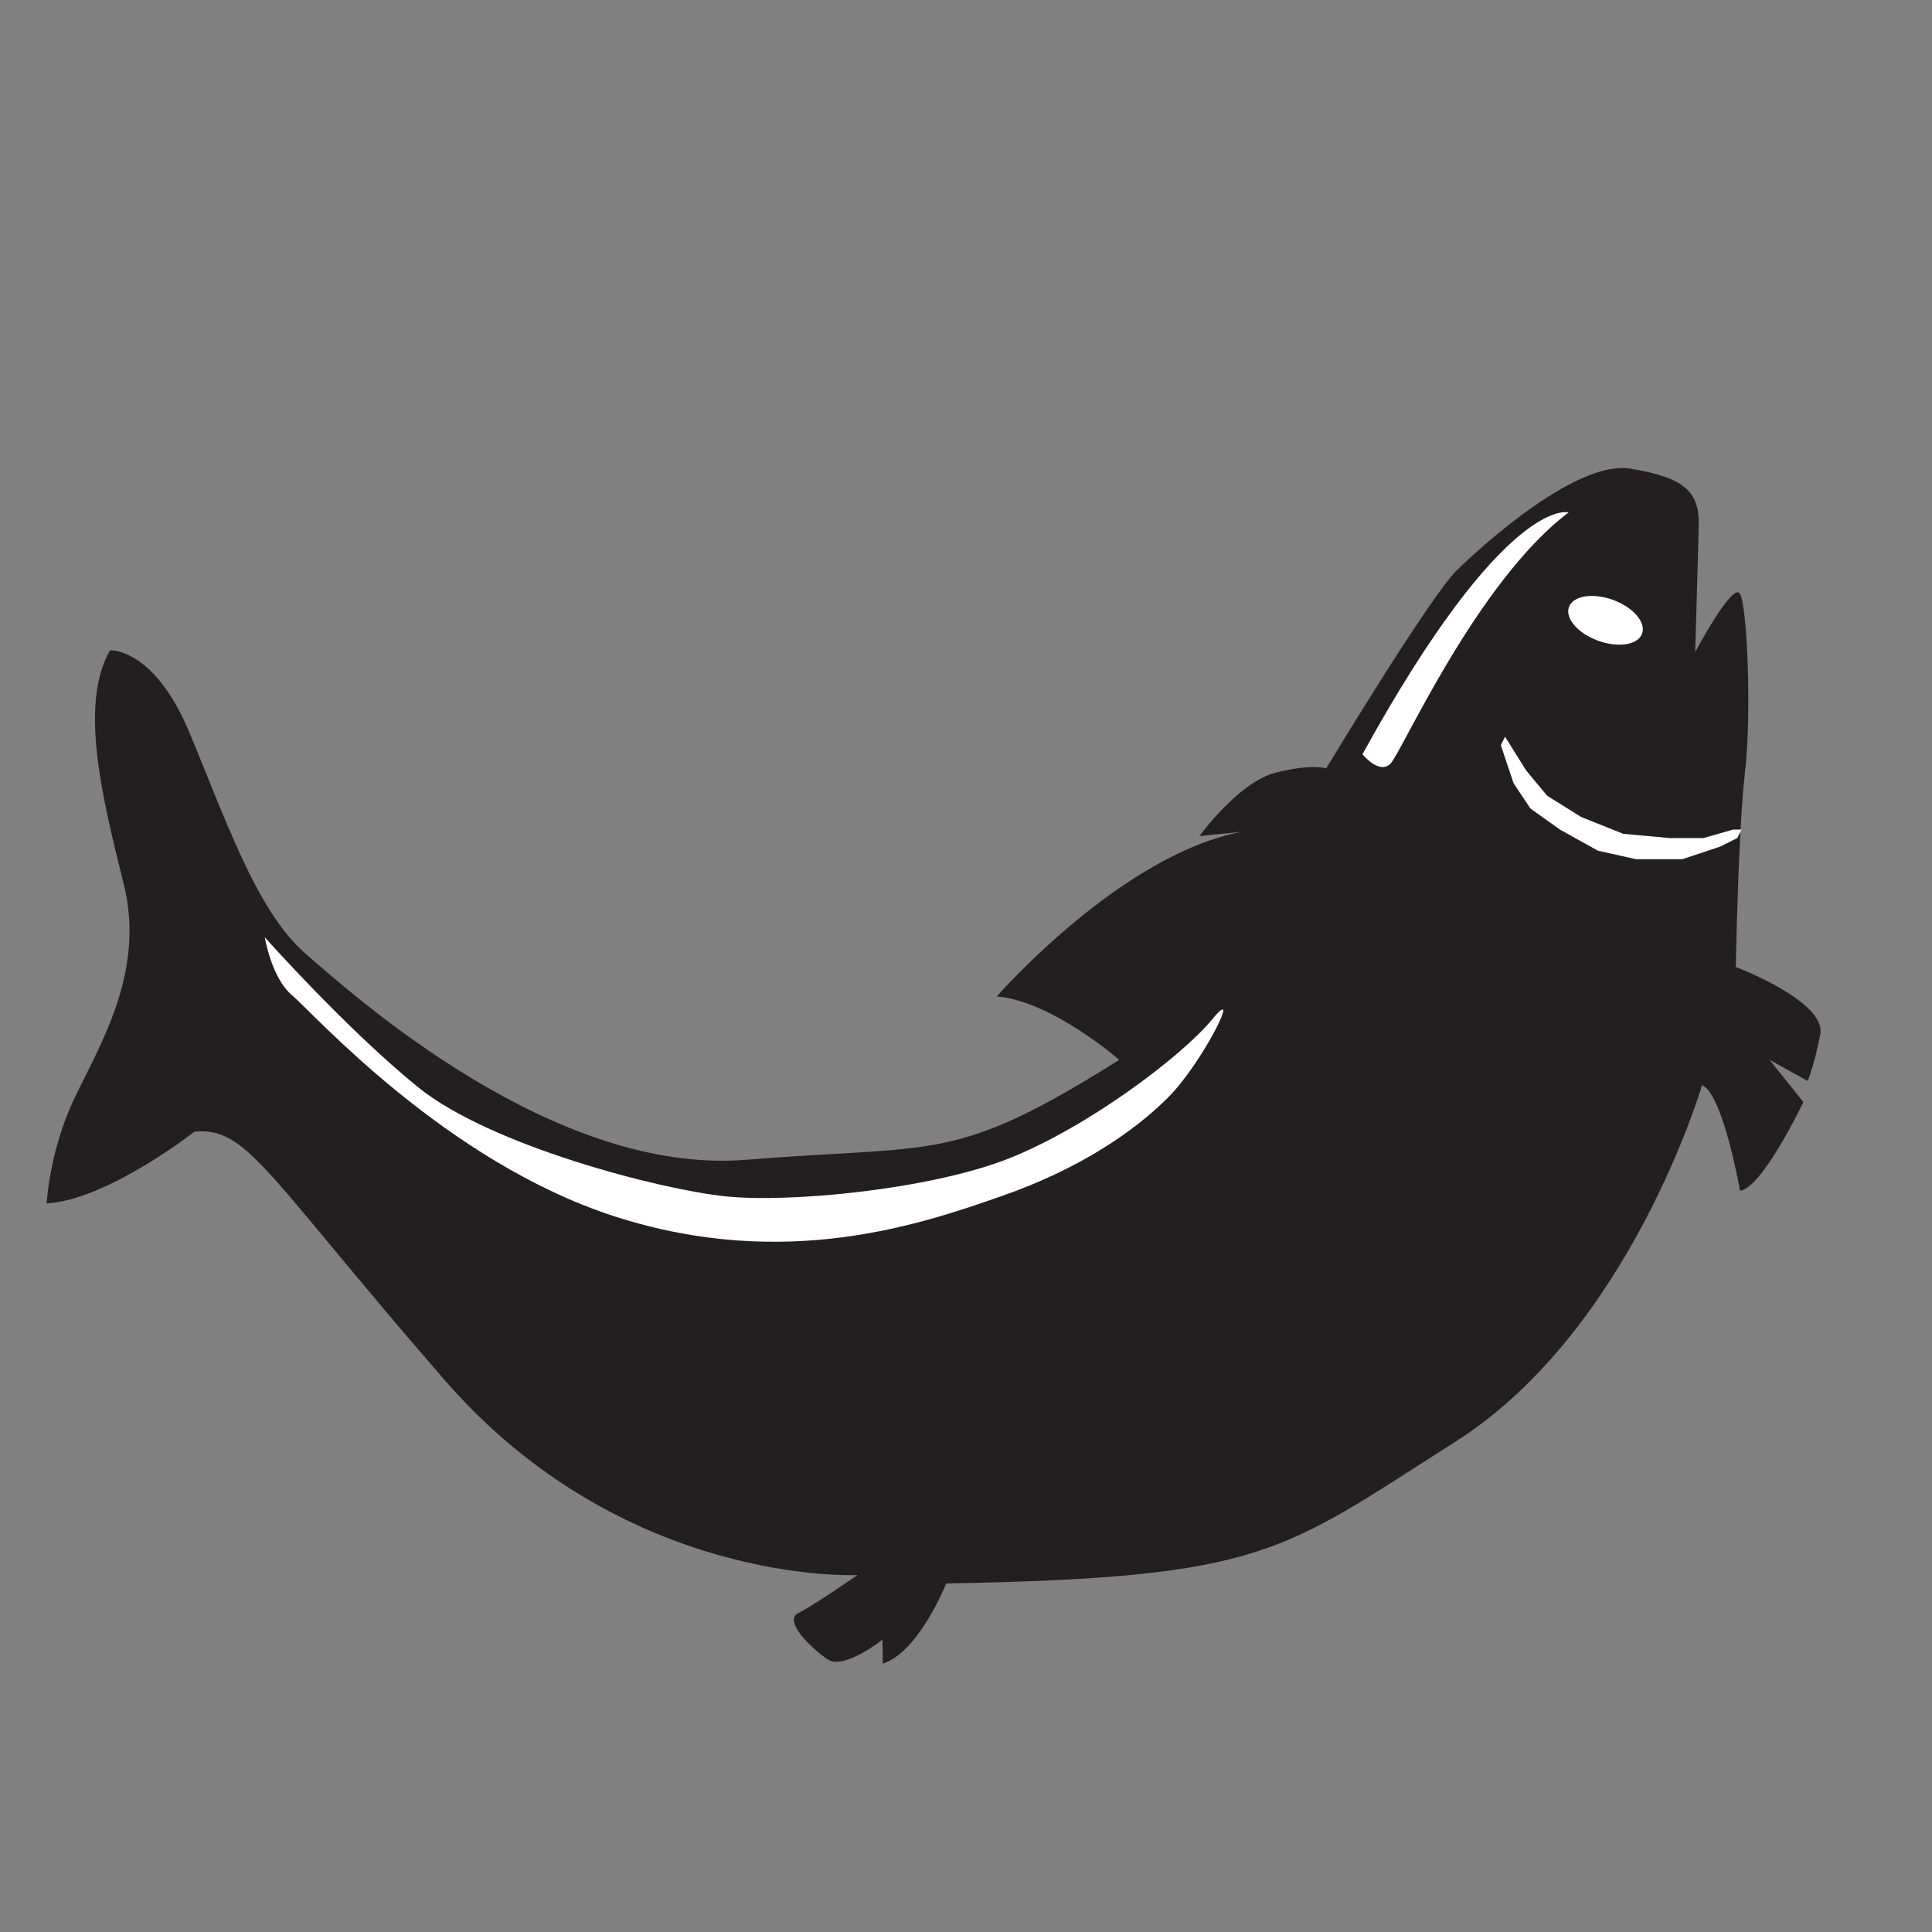 <?xml version="1.0" encoding="UTF-8" standalone="no"?>
<svg
   xmlns:dc="http://purl.org/dc/elements/1.1/"
   xmlns:cc="http://creativecommons.org/ns#"
   xmlns:rdf="http://www.w3.org/1999/02/22-rdf-syntax-ns#"
   xmlns:svg="http://www.w3.org/2000/svg"
   xmlns="http://www.w3.org/2000/svg"
   viewBox="0 0 81.496 81.496"
   height="81.496"
   width="81.496"
   xml:space="preserve"
   version="1.1"
   id="svg2"><rect x="0" y="0" width="81.496" height="81.496" fill="#808080" stroke="none"/><defs
     id="defs6"><clipPath
       id="clipPath18"
       clipPathUnits="userSpaceOnUse"><path
         id="path20"
         d="m 0,65.197 65.197,0 L 65.197,0 0,0 0,65.197 Z" /></clipPath></defs><g
     transform="matrix(1.25,0,0,-1.25,0,81.496)"
     id="g10"><path
       id="path12"
       style="fill:none;stroke:none"
       d="m 0,0 65.197,0 0,65.196 L 0,65.196 0,0 Z" /><g
       id="g14"><g
         clip-path="url(#clipPath18)"
         id="g16"><g
           transform="translate(37.77,29.432)"
           id="g22"><path
             id="path24"
             style="fill:#231f20;fill-opacity:1;fill-rule:nonzero;stroke:none"
             d="m 0,0 c 0,0 -2.281,1.989 -4.132,2.138 0,0 4.173,4.788 8.265,5.556 L 2.707,7.551 c 0,0 1.314,1.821 2.566,2.138 1.253,0.317 1.709,0.143 1.709,0.143 0,0 3.502,5.807 4.418,6.697 0.916,0.891 4.051,3.712 5.843,3.421 1.792,-0.292 2.341,-0.754 2.312,-1.916 -0.039,-1.622 -0.12,-4.274 -0.12,-4.274 0,0 1.235,2.316 1.499,1.984 0.263,-0.331 0.409,-4.121 0.181,-6.049 -0.226,-1.926 -0.309,-6.561 -0.309,-6.561 0,0 3.069,-1.163 2.85,-2.28 -0.219,-1.115 -0.427,-1.566 -0.427,-1.566 L 21.945,0 23.086,-1.425 c 0,0 -1.382,-2.902 -2.137,-2.992 0,0 -0.576,3.275 -1.283,3.563 0,0 -2.417,-8.28 -8.319,-12.03 -5.903,-3.75 -6.392,-4.59 -17.189,-4.787 0,0 -0.891,-2.283 -2.137,-2.709 l -0.012,0.814 c 0,0 -1.289,-1.031 -1.841,-0.67 -0.552,0.36 -1.52,1.309 -0.998,1.567 0.523,0.26 1.996,1.283 1.996,1.283 0,0 -7.869,-0.399 -13.937,6.586 -6.068,6.986 -6.634,8.533 -8.436,8.377 0,0 -2.923,-2.295 -4.988,-2.424 0,0 0.084,1.76 0.94,3.557 0.857,1.799 2.395,4.264 1.665,7.201 -0.731,2.938 -1.515,6.087 -0.467,7.91 0,0 1.474,0.089 2.661,-2.734 1.187,-2.823 2.267,-6.059 3.936,-7.504 1.668,-1.445 8.374,-7.478 14.854,-6.956 C -6.127,-2.85 -5.598,-3.521 0,0" /></g><g
           transform="translate(55.413,43.815)"
           id="g26"><path
             id="path28"
             style="fill:#ffffff;fill-opacity:1;fill-rule:nonzero;stroke:none"
             d="m 0,0 c -0.138,-0.381 -0.803,-0.488 -1.484,-0.239 -0.682,0.246 -1.121,0.757 -0.983,1.136 0.138,0.382 0.803,0.489 1.485,0.241 C -0.301,0.891 0.139,0.38 0,0" /></g><g
           transform="translate(52.934,47.905)"
           id="g30"><path
             id="path32"
             style="fill:#ffffff;fill-opacity:1;fill-rule:nonzero;stroke:none"
             d="m 0,0 c 0,0 -2.11,0.638 -6.957,-8.161 0,0 0.57,-0.706 0.95,-0.313 C -5.627,-8.081 -3.099,-2.343 0,0" /></g><g
           transform="translate(8.935,33.568)"
           id="g34"><path
             id="path36"
             style="fill:#ffffff;fill-opacity:1;fill-rule:nonzero;stroke:none"
             d="m 0,0 c 0,0 2.761,-3.106 5.176,-5.062 2.441,-1.974 8.167,-3.45 10.353,-3.679 2.185,-0.231 6.901,0.229 9.547,1.264 2.645,1.035 5.867,3.451 6.902,4.715 1.036,1.266 -0.345,-1.495 -1.495,-2.645 -1.15,-1.149 -2.991,-2.414 -5.637,-3.334 C 22.2,-9.662 17.6,-11.272 11.848,-9.433 6.097,-7.591 1.611,-2.532 0.92,-1.956 0.23,-1.381 0,0 0,0" /></g><g
           transform="translate(50.647,40.052)"
           id="g38"><path
             id="path40"
             style="fill:#ffffff;fill-opacity:1;fill-rule:nonzero;stroke:none"
             d="m 0,0 0.142,0.284 0.712,-1.139 0.712,-0.856 1.141,-0.712 1.425,-0.57 1.567,-0.143 1.141,0 0.997,0.286 0.285,0 -0.143,-0.286 -0.57,-0.285 -1.282,-0.428 -1.567,0 L 3.277,-3.563 1.994,-2.85 0.997,-2.138 0.428,-1.283 0.142,-0.429 0,0 Z" /></g></g></g></g></svg>
